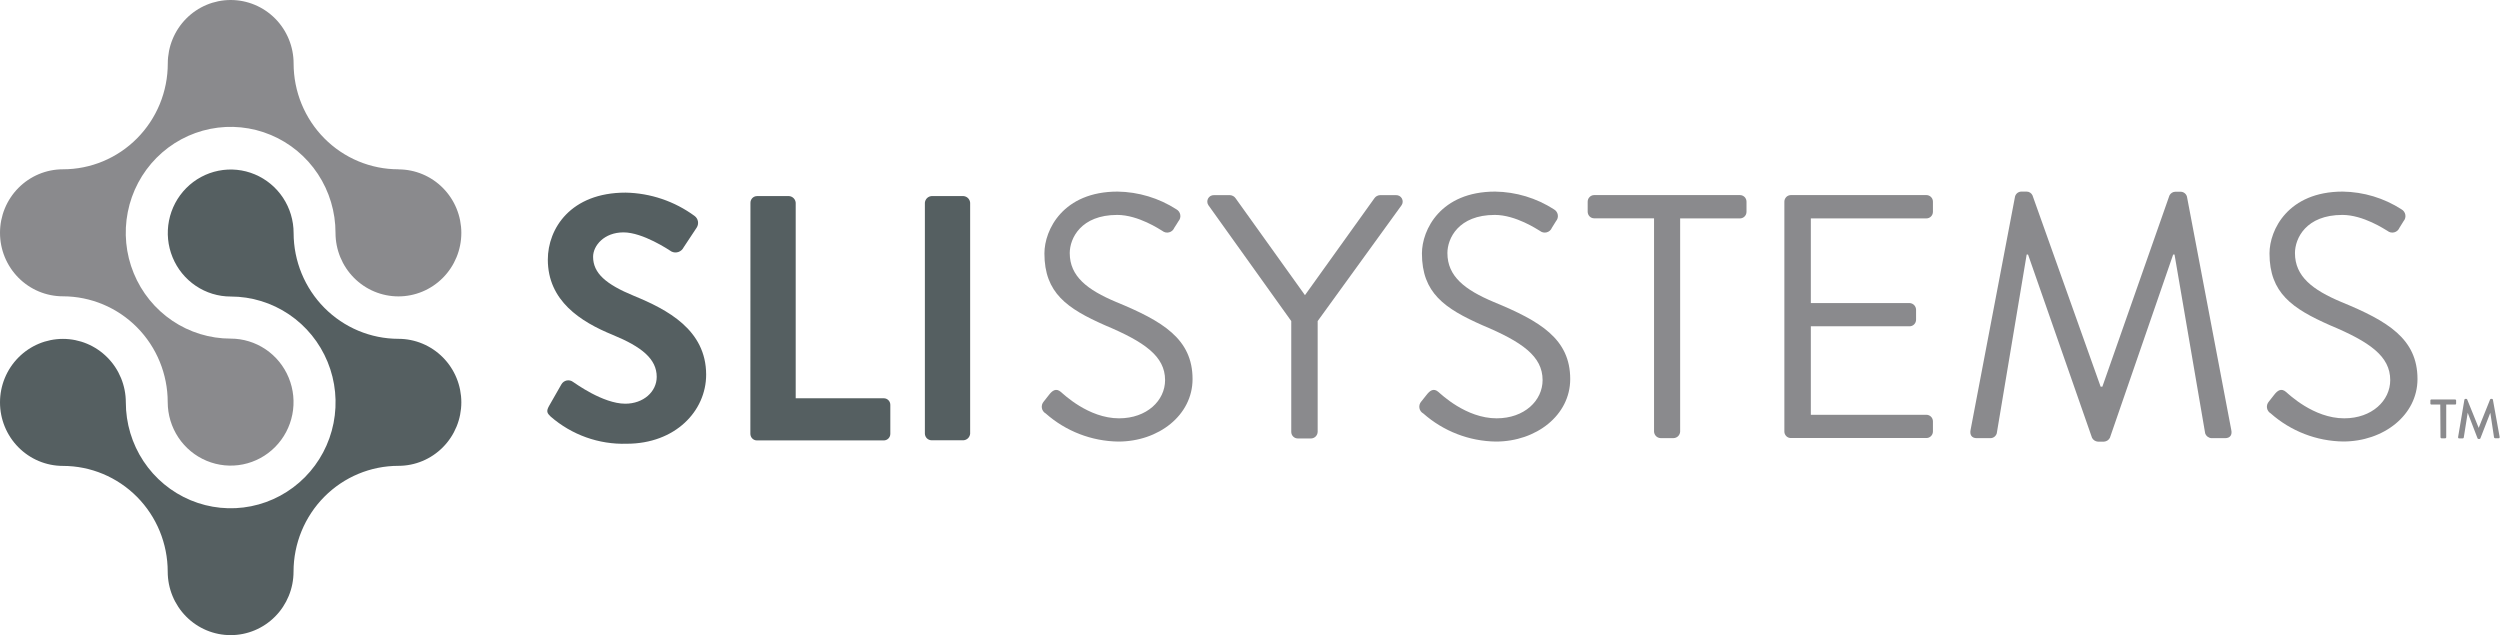 <svg width="185" height="47" viewBox="0 0 185 47" fill="none" xmlns="http://www.w3.org/2000/svg">
<path d="M40.624 30.051L41.542 28.444C41.584 28.37 41.641 28.306 41.709 28.256C41.777 28.206 41.855 28.172 41.938 28.155C42.02 28.139 42.105 28.14 42.187 28.159C42.269 28.178 42.346 28.215 42.413 28.267C42.54 28.342 44.611 29.874 46.272 29.874C47.605 29.874 48.597 28.995 48.597 27.886C48.597 26.568 47.498 25.668 45.349 24.784C42.944 23.803 40.539 22.254 40.539 19.211C40.539 16.917 42.227 14.254 46.293 14.254C48.133 14.288 49.917 14.892 51.405 15.985C51.533 16.081 51.619 16.222 51.648 16.38C51.676 16.538 51.645 16.701 51.559 16.837L50.588 18.305C50.51 18.465 50.373 18.588 50.206 18.646C50.038 18.704 49.855 18.694 49.696 18.616C49.494 18.487 47.573 17.196 46.139 17.196C44.706 17.196 43.889 18.176 43.889 19.002C43.889 20.213 44.834 21.038 46.904 21.89C49.367 22.903 52.255 24.398 52.255 27.725C52.255 30.405 49.983 32.837 46.373 32.837C44.316 32.9 42.311 32.183 40.751 30.828C40.518 30.598 40.39 30.464 40.624 30.051Z" fill="#555F61"/>
<path d="M55.533 15.004C55.533 14.873 55.584 14.748 55.676 14.655C55.767 14.563 55.892 14.511 56.021 14.511H58.394C58.52 14.521 58.639 14.576 58.728 14.666C58.818 14.757 58.873 14.877 58.882 15.004V29.472H65.401C65.529 29.472 65.652 29.523 65.743 29.615C65.833 29.706 65.884 29.83 65.884 29.96V32.103C65.884 32.233 65.833 32.356 65.743 32.448C65.652 32.539 65.529 32.591 65.401 32.591H56.016C55.952 32.592 55.889 32.579 55.829 32.555C55.77 32.531 55.716 32.495 55.671 32.45C55.625 32.404 55.589 32.35 55.565 32.291C55.54 32.231 55.527 32.168 55.527 32.103L55.533 15.004Z" fill="#555F61"/>
<path d="M68.441 15.004C68.451 14.877 68.506 14.757 68.595 14.666C68.685 14.576 68.803 14.521 68.93 14.511H71.303C71.429 14.521 71.548 14.576 71.637 14.666C71.727 14.757 71.781 14.877 71.791 15.004V32.092C71.78 32.219 71.725 32.337 71.635 32.427C71.546 32.516 71.428 32.57 71.303 32.58H68.93C68.802 32.577 68.68 32.525 68.589 32.435C68.498 32.344 68.445 32.221 68.441 32.092V15.004Z" fill="#555F61"/>
<path d="M77.234 29.718C77.362 29.563 77.489 29.386 77.617 29.231C77.871 28.898 78.147 28.695 78.508 29.006C78.689 29.155 80.542 30.956 82.808 30.956C84.868 30.956 86.216 29.643 86.216 28.127C86.216 26.358 84.688 25.297 81.768 24.07C78.965 22.832 77.287 21.68 77.287 18.755C77.287 17.008 78.662 14.178 82.702 14.178C84.246 14.2 85.753 14.654 87.055 15.491C87.129 15.532 87.193 15.589 87.243 15.658C87.292 15.727 87.325 15.807 87.34 15.891C87.355 15.974 87.351 16.061 87.328 16.143C87.305 16.225 87.265 16.301 87.209 16.365C87.108 16.52 87.007 16.702 86.901 16.852C86.867 16.936 86.814 17.01 86.747 17.07C86.68 17.129 86.599 17.172 86.513 17.194C86.426 17.216 86.335 17.218 86.248 17.199C86.16 17.179 86.079 17.14 86.009 17.083C85.834 16.981 84.231 15.904 82.676 15.904C79.979 15.904 79.161 17.645 79.161 18.728C79.161 20.453 80.462 21.45 82.601 22.35C86.036 23.765 88.249 25.078 88.249 28.052C88.249 30.731 85.728 32.676 82.755 32.676C80.777 32.649 78.872 31.912 77.383 30.597C77.308 30.556 77.244 30.498 77.195 30.428C77.145 30.359 77.112 30.279 77.098 30.194C77.084 30.109 77.088 30.023 77.112 29.94C77.136 29.858 77.178 29.782 77.234 29.718Z" fill="#8A8A8D"/>
<path d="M95.553 23.76L89.422 15.186C89.373 15.113 89.344 15.028 89.34 14.94C89.336 14.852 89.357 14.764 89.399 14.687C89.441 14.61 89.504 14.546 89.58 14.502C89.656 14.459 89.743 14.438 89.83 14.441H91.025C91.106 14.446 91.185 14.469 91.256 14.509C91.327 14.549 91.387 14.604 91.434 14.672L96.567 21.842L101.705 14.672C101.752 14.604 101.812 14.549 101.883 14.509C101.954 14.469 102.033 14.446 102.114 14.441H103.309C103.396 14.438 103.483 14.459 103.559 14.502C103.635 14.546 103.698 14.61 103.74 14.687C103.782 14.764 103.803 14.852 103.799 14.94C103.795 15.028 103.767 15.113 103.717 15.186L97.507 23.76V31.959C97.502 32.087 97.45 32.208 97.361 32.299C97.271 32.389 97.15 32.442 97.023 32.446H96.036C95.908 32.446 95.785 32.395 95.694 32.303C95.604 32.212 95.553 32.088 95.553 31.959V23.76Z" fill="#8A8A8D"/>
<path d="M105.17 29.718C105.298 29.563 105.425 29.386 105.558 29.231C105.813 28.898 106.089 28.695 106.444 29.006C106.625 29.155 108.477 30.956 110.749 30.956C112.809 30.956 114.152 29.643 114.152 28.127C114.152 26.358 112.629 25.297 109.704 24.07C106.901 22.832 105.223 21.68 105.223 18.755C105.223 17.008 106.598 14.178 110.643 14.178C112.185 14.2 113.691 14.654 114.991 15.491C115.065 15.532 115.129 15.589 115.178 15.658C115.228 15.727 115.261 15.807 115.276 15.891C115.291 15.974 115.287 16.061 115.264 16.143C115.241 16.225 115.2 16.301 115.145 16.365C115.044 16.52 114.943 16.702 114.842 16.852C114.808 16.936 114.756 17.01 114.688 17.07C114.621 17.129 114.54 17.172 114.454 17.194C114.367 17.216 114.276 17.218 114.189 17.199C114.102 17.179 114.02 17.14 113.95 17.083C113.77 16.981 112.167 15.904 110.617 15.904C107.92 15.904 107.108 17.645 107.108 18.728C107.108 20.453 108.403 21.45 110.542 22.35C113.977 23.765 116.196 25.078 116.196 28.052C116.196 30.731 113.674 32.676 110.696 32.676C108.718 32.649 106.813 31.912 105.324 30.597C105.249 30.556 105.184 30.499 105.134 30.43C105.084 30.36 105.051 30.28 105.036 30.195C105.021 30.111 105.026 30.024 105.049 29.941C105.072 29.858 105.114 29.782 105.17 29.718Z" fill="#8A8A8D"/>
<path d="M122.399 16.156H117.971C117.907 16.156 117.844 16.143 117.785 16.119C117.726 16.094 117.673 16.058 117.628 16.012C117.583 15.966 117.548 15.911 117.524 15.852C117.5 15.792 117.488 15.728 117.488 15.663V14.924C117.488 14.794 117.539 14.671 117.63 14.579C117.72 14.488 117.843 14.436 117.971 14.436H128.758C128.886 14.436 129.009 14.488 129.1 14.579C129.19 14.671 129.241 14.794 129.241 14.924V15.669C129.242 15.733 129.23 15.797 129.206 15.857C129.182 15.917 129.147 15.971 129.102 16.017C129.057 16.063 129.003 16.099 128.944 16.124C128.885 16.149 128.822 16.162 128.758 16.162H124.331V31.932C124.327 32.06 124.275 32.182 124.185 32.272C124.095 32.363 123.975 32.416 123.848 32.42H122.882C122.755 32.416 122.634 32.363 122.545 32.272C122.455 32.182 122.403 32.06 122.399 31.932V16.156Z" fill="#8A8A8D"/>
<path d="M132.043 14.924C132.043 14.794 132.094 14.671 132.184 14.579C132.275 14.488 132.398 14.436 132.526 14.436H142.548C142.612 14.435 142.676 14.448 142.735 14.472C142.794 14.496 142.848 14.532 142.893 14.577C142.939 14.623 142.975 14.676 143 14.736C143.024 14.796 143.037 14.859 143.037 14.924V15.669C143.038 15.734 143.025 15.798 143.001 15.858C142.977 15.918 142.941 15.973 142.895 16.019C142.85 16.065 142.796 16.101 142.736 16.126C142.677 16.15 142.613 16.162 142.548 16.162H134.002V22.426H141.306C141.433 22.43 141.554 22.483 141.643 22.573C141.733 22.664 141.785 22.785 141.789 22.913V23.658C141.789 23.788 141.738 23.912 141.648 24.003C141.557 24.095 141.434 24.146 141.306 24.146H134.002V30.694H142.548C142.612 30.693 142.676 30.706 142.735 30.73C142.794 30.754 142.848 30.79 142.893 30.835C142.939 30.88 142.975 30.934 143 30.994C143.024 31.053 143.037 31.117 143.037 31.182V31.927C143.037 31.991 143.024 32.055 143 32.114C142.975 32.174 142.939 32.228 142.893 32.273C142.848 32.319 142.794 32.354 142.735 32.379C142.676 32.403 142.612 32.415 142.548 32.414H132.526C132.462 32.415 132.399 32.403 132.34 32.379C132.281 32.354 132.228 32.318 132.183 32.273C132.138 32.227 132.102 32.173 132.078 32.114C132.054 32.054 132.042 31.991 132.043 31.927V14.924Z" fill="#8A8A8D"/>
<path d="M149.114 14.537C149.143 14.436 149.202 14.347 149.284 14.282C149.366 14.218 149.467 14.181 149.571 14.178H149.974C150.065 14.179 150.153 14.205 150.229 14.255C150.306 14.304 150.366 14.374 150.404 14.457L155.447 28.614H155.575L160.538 14.468C160.578 14.385 160.64 14.315 160.717 14.266C160.793 14.216 160.882 14.19 160.974 14.189H161.377C161.481 14.192 161.582 14.228 161.664 14.293C161.746 14.357 161.805 14.447 161.834 14.548L165.114 31.813C165.194 32.172 165.04 32.424 164.658 32.424H163.644C163.54 32.416 163.442 32.378 163.36 32.315C163.278 32.251 163.216 32.164 163.182 32.065L160.915 18.835H160.814L156.132 32.398C156.09 32.478 156.029 32.546 155.954 32.596C155.878 32.645 155.792 32.675 155.702 32.681H155.24C155.151 32.675 155.064 32.645 154.989 32.596C154.914 32.546 154.852 32.478 154.81 32.398L150.075 18.835H149.974L147.761 32.065C147.732 32.167 147.671 32.256 147.588 32.321C147.505 32.386 147.404 32.422 147.299 32.424H146.28C145.898 32.424 145.749 32.167 145.823 31.813L149.114 14.537Z" fill="#8A8A8D"/>
<path d="M167.895 29.718C168.017 29.563 168.15 29.386 168.277 29.231C168.532 28.898 168.808 28.695 169.169 29.006C169.35 29.155 171.202 30.956 173.469 30.956C175.529 30.956 176.877 29.643 176.877 28.127C176.877 26.358 175.353 25.297 172.423 24.07C169.62 22.832 167.943 21.68 167.943 18.755C167.943 17.008 169.318 14.178 173.363 14.178C174.905 14.2 176.41 14.654 177.71 15.491C177.784 15.532 177.849 15.589 177.898 15.658C177.947 15.727 177.98 15.807 177.995 15.891C178.01 15.974 178.006 16.061 177.983 16.143C177.961 16.225 177.92 16.301 177.864 16.365C177.763 16.52 177.663 16.702 177.562 16.852C177.528 16.936 177.475 17.01 177.408 17.07C177.34 17.129 177.26 17.172 177.173 17.194C177.087 17.216 176.996 17.218 176.908 17.199C176.821 17.179 176.739 17.14 176.67 17.083C176.489 16.981 174.886 15.904 173.336 15.904C170.639 15.904 169.827 17.645 169.827 18.728C169.827 20.453 171.123 21.45 173.262 22.35C176.696 23.759 178.894 25.072 178.894 28.046C178.894 30.726 176.378 32.671 173.4 32.671C171.423 32.645 169.52 31.907 168.033 30.592C167.96 30.549 167.897 30.491 167.85 30.422C167.802 30.352 167.77 30.272 167.757 30.188C167.744 30.105 167.749 30.019 167.773 29.937C167.797 29.856 167.839 29.781 167.895 29.718Z" fill="#8A8A8D"/>
<path d="M180.58 29.938H179.922C179.902 29.938 179.883 29.93 179.869 29.916C179.855 29.902 179.848 29.883 179.848 29.863V29.633C179.848 29.613 179.855 29.594 179.869 29.58C179.883 29.566 179.902 29.558 179.922 29.558H181.674C181.694 29.558 181.713 29.566 181.728 29.579C181.743 29.593 181.752 29.612 181.753 29.633V29.863C181.753 29.874 181.751 29.884 181.747 29.893C181.743 29.903 181.737 29.911 181.73 29.918C181.722 29.925 181.713 29.931 181.704 29.934C181.694 29.938 181.684 29.939 181.674 29.938H181.021V32.355C181.021 32.375 181.013 32.395 180.999 32.41C180.986 32.425 180.967 32.434 180.946 32.435H180.676C180.655 32.435 180.634 32.427 180.619 32.412C180.605 32.397 180.596 32.376 180.596 32.355L180.58 29.938Z" fill="#8A8A8D"/>
<path d="M182.366 29.574C182.371 29.558 182.381 29.544 182.395 29.533C182.408 29.523 182.424 29.516 182.441 29.515H182.504C182.519 29.516 182.533 29.521 182.545 29.53C182.557 29.538 182.567 29.55 182.573 29.563L183.423 31.664L184.267 29.563C184.273 29.55 184.283 29.538 184.295 29.53C184.307 29.521 184.321 29.516 184.336 29.515H184.399C184.416 29.515 184.433 29.521 184.446 29.532C184.46 29.543 184.469 29.557 184.474 29.574L184.973 32.334C184.973 32.392 184.973 32.43 184.904 32.43H184.638C184.621 32.429 184.604 32.423 184.59 32.413C184.576 32.402 184.565 32.388 184.559 32.371L184.283 30.544L183.55 32.435C183.545 32.45 183.535 32.462 183.523 32.47C183.511 32.479 183.496 32.483 183.481 32.484H183.407C183.392 32.483 183.378 32.478 183.365 32.469C183.353 32.461 183.344 32.449 183.338 32.435L182.61 30.544L182.318 32.382C182.314 32.398 182.304 32.413 182.291 32.424C182.278 32.434 182.261 32.44 182.244 32.441H181.979C181.92 32.441 181.894 32.403 181.899 32.344L182.366 29.574Z" fill="#8A8A8D"/>
<path d="M29.488 12.528C28.47 12.529 27.46 12.327 26.519 11.934C25.577 11.541 24.722 10.964 24.001 10.237C23.28 9.51 22.709 8.647 22.318 7.697C21.928 6.746 21.727 5.728 21.727 4.699C21.727 3.453 21.237 2.258 20.364 1.376C19.491 0.495 18.307 0 17.072 0C15.837 0 14.653 0.495 13.78 1.376C12.907 2.258 12.416 3.453 12.416 4.699C12.416 5.728 12.216 6.746 11.826 7.697C11.435 8.647 10.864 9.51 10.143 10.237C9.422 10.964 8.567 11.541 7.625 11.934C6.684 12.327 5.674 12.529 4.656 12.528C3.421 12.528 2.237 13.024 1.364 13.905C0.49 14.786 0 15.981 0 17.228C0 18.474 0.49 19.669 1.364 20.551C2.237 21.432 3.421 21.927 4.656 21.927C6.713 21.929 8.686 22.755 10.14 24.224C11.594 25.693 12.411 27.685 12.411 29.762C12.412 30.691 12.686 31.599 13.198 32.371C13.711 33.143 14.438 33.745 15.289 34.099C16.14 34.454 17.076 34.547 17.978 34.365C18.881 34.183 19.71 33.735 20.36 33.077C21.011 32.42 21.454 31.582 21.633 30.671C21.812 29.759 21.72 28.815 21.367 27.956C21.015 27.098 20.418 26.364 19.653 25.848C18.887 25.332 17.987 25.057 17.067 25.057C15.531 25.057 14.03 24.597 12.754 23.736C11.477 22.874 10.483 21.65 9.896 20.218C9.308 18.786 9.155 17.21 9.456 15.69C9.756 14.17 10.496 12.774 11.583 11.679C12.669 10.584 14.053 9.839 15.559 9.537C17.065 9.236 18.626 9.393 20.044 9.988C21.462 10.582 22.673 11.588 23.525 12.878C24.376 14.168 24.83 15.683 24.828 17.233C24.828 18.48 25.318 19.675 26.191 20.556C27.064 21.438 28.248 21.933 29.483 21.933C30.718 21.933 31.902 21.438 32.775 20.556C33.648 19.675 34.139 18.48 34.139 17.233C34.139 15.987 33.648 14.791 32.775 13.91C31.902 13.029 30.718 12.534 29.483 12.534L29.488 12.528Z" fill="#8A8A8D"/>
<path d="M29.488 25.073C27.431 25.071 25.459 24.246 24.004 22.778C22.549 21.311 21.73 19.32 21.727 17.244V17.244C21.727 16.314 21.454 15.406 20.943 14.633C20.431 13.86 19.704 13.258 18.854 12.902C18.003 12.546 17.067 12.453 16.164 12.635C15.261 12.816 14.431 13.264 13.78 13.921C13.129 14.578 12.686 15.415 12.506 16.327C12.326 17.239 12.418 18.183 12.771 19.042C13.123 19.901 13.72 20.635 14.486 21.151C15.251 21.668 16.151 21.943 17.072 21.943C18.607 21.943 20.108 22.403 21.384 23.264C22.661 24.125 23.655 25.349 24.243 26.781C24.83 28.212 24.983 29.788 24.683 31.308C24.384 32.828 23.644 34.224 22.558 35.319C21.472 36.414 20.089 37.16 18.583 37.462C17.077 37.764 15.516 37.608 14.098 37.014C12.68 36.42 11.469 35.415 10.616 34.126C9.764 32.837 9.31 31.322 9.311 29.772V29.772C9.31 28.527 8.819 27.333 7.946 26.453C7.073 25.572 5.889 25.078 4.656 25.078V25.078C3.421 25.078 2.237 25.573 1.364 26.454C0.49 27.336 0 28.531 0 29.777C0 31.024 0.49 32.219 1.364 33.1C2.237 33.982 3.421 34.477 4.656 34.477V34.477C6.712 34.477 8.683 35.301 10.138 36.768C11.592 38.235 12.41 40.225 12.411 42.3V42.3C12.411 43.547 12.902 44.742 13.775 45.623C14.648 46.505 15.832 47 17.067 47C18.301 47 19.486 46.505 20.359 45.623C21.232 44.742 21.722 43.547 21.722 42.3V42.3C21.724 40.224 22.542 38.232 23.997 36.764C25.453 35.296 27.426 34.472 29.483 34.472V34.472C30.718 34.472 31.902 33.977 32.775 33.095C33.648 32.214 34.139 31.018 34.139 29.772C34.139 28.526 33.648 27.33 32.775 26.449C31.902 25.568 30.718 25.073 29.483 25.073H29.488Z" fill="#555F61"/>
</svg>
